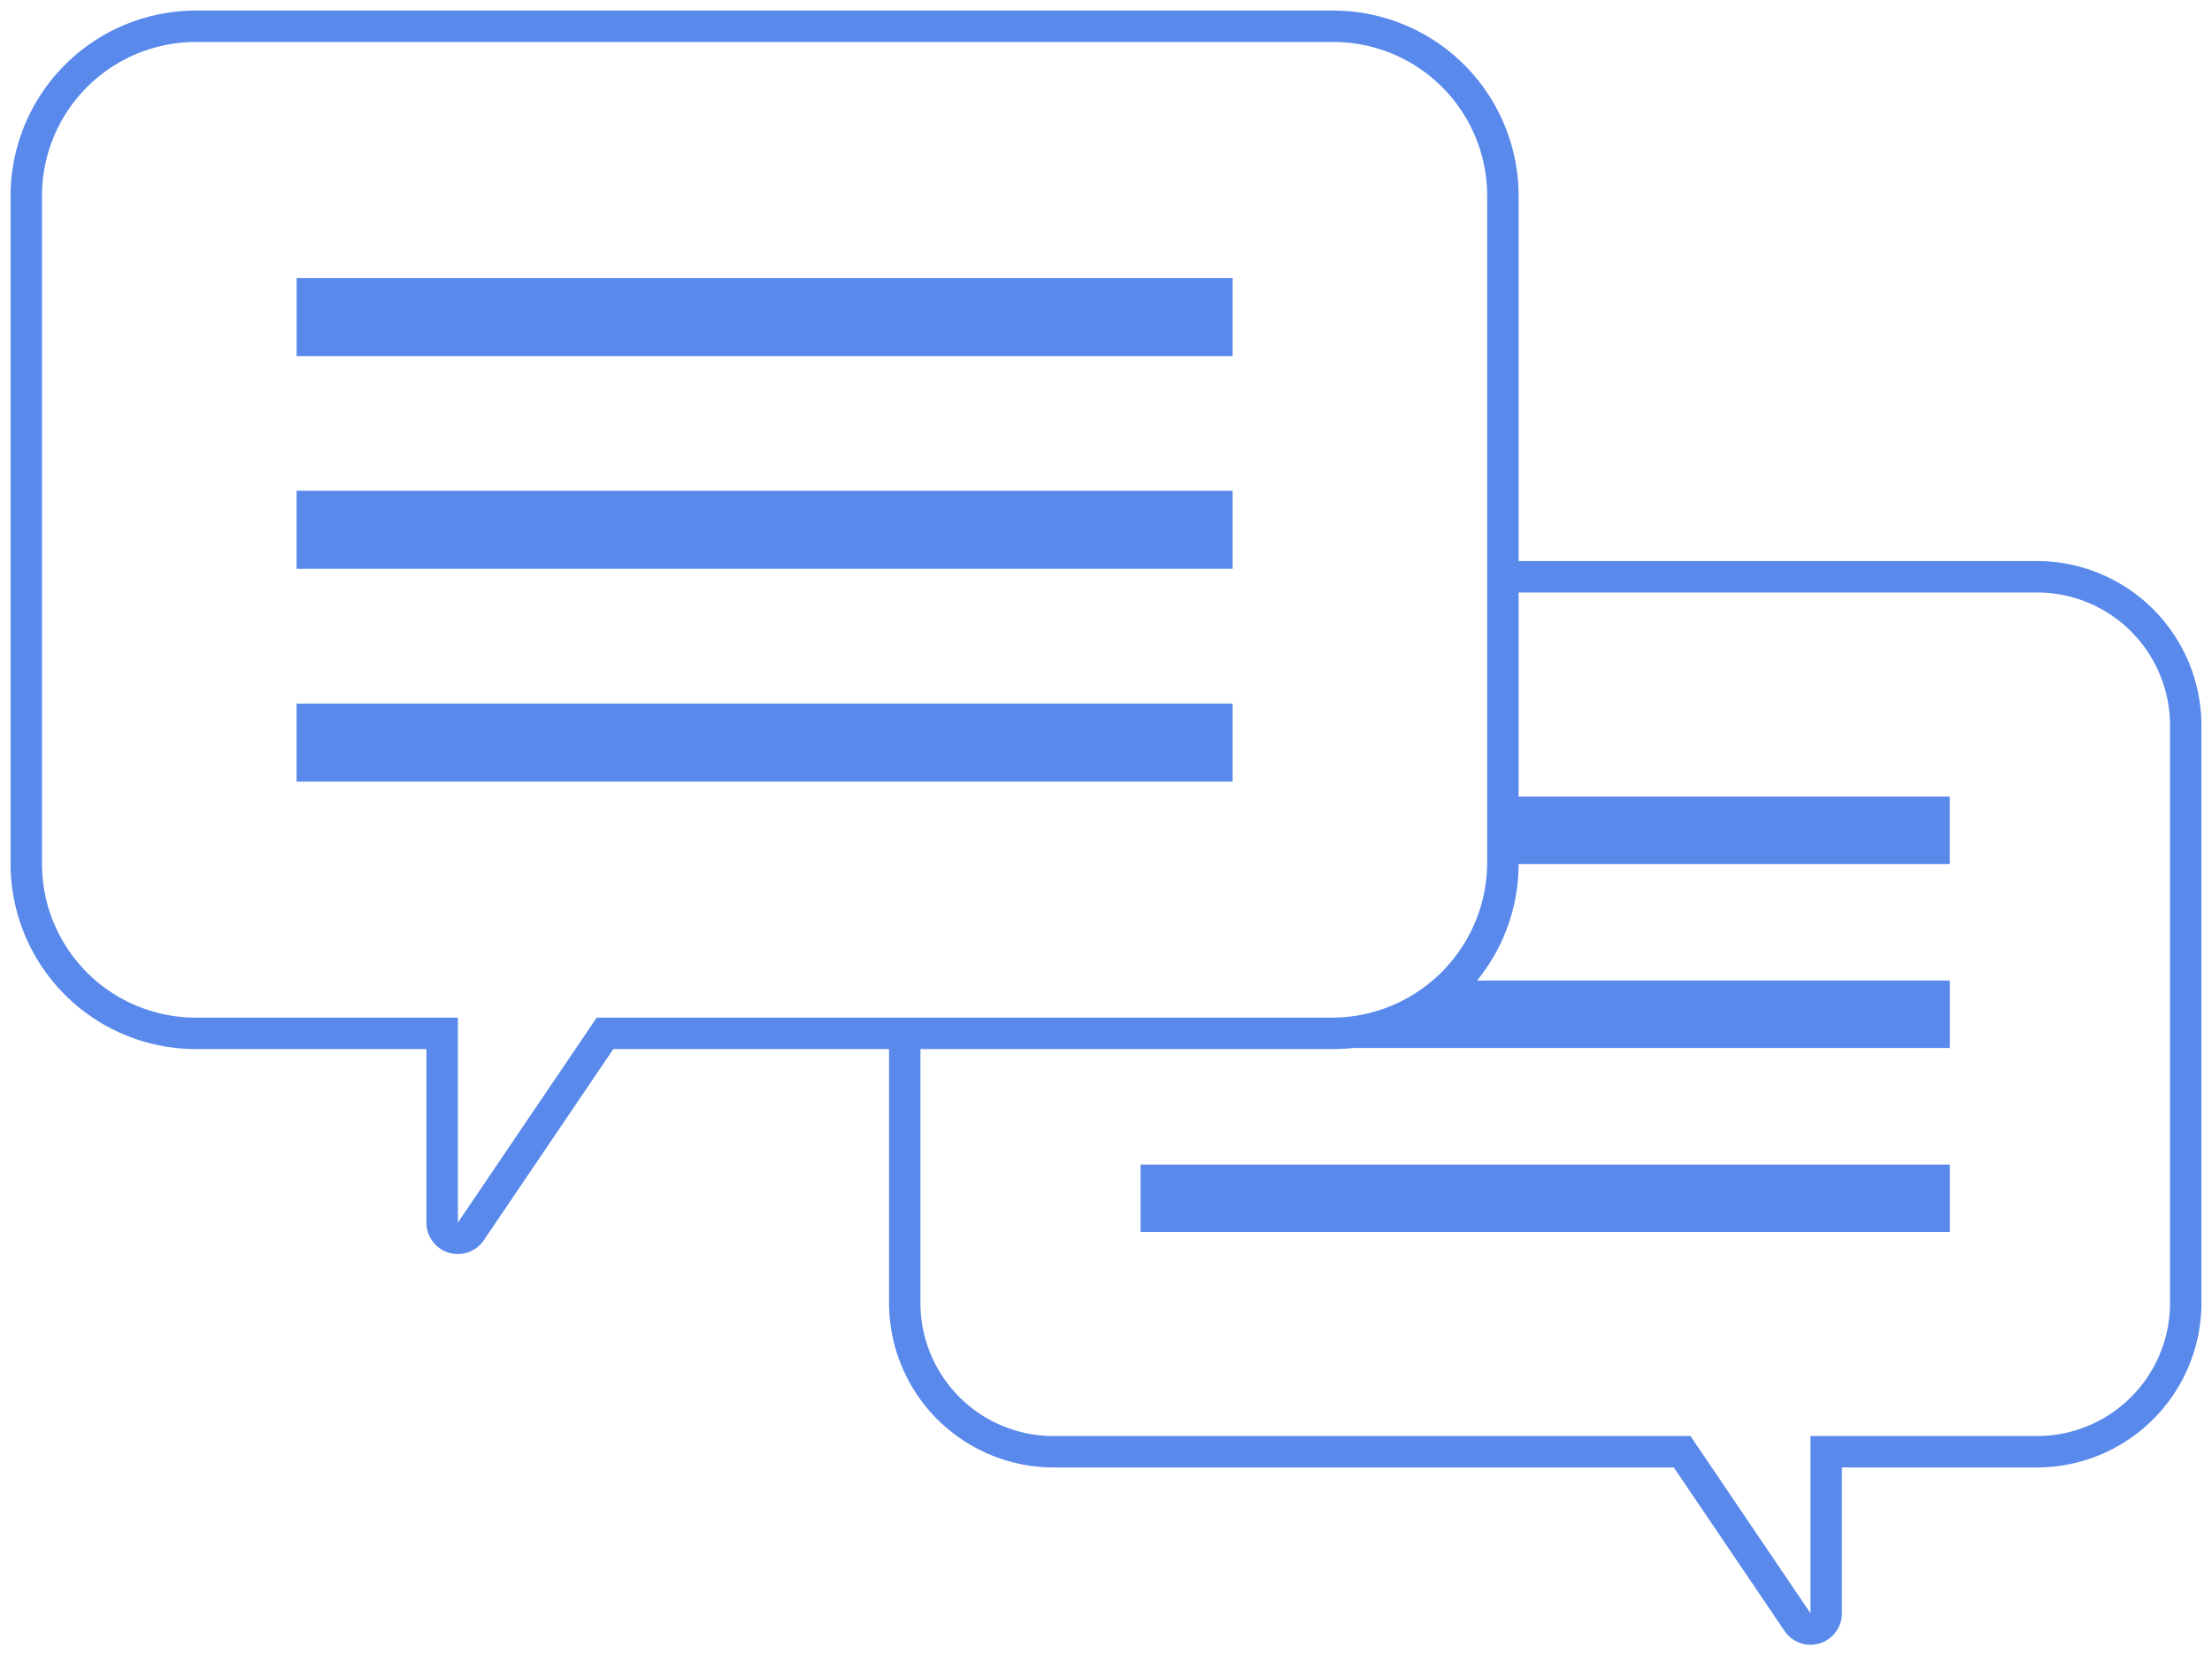 <svg xmlns="http://www.w3.org/2000/svg" width="104.654" height="78.293" viewBox="0 0 104.654 78.293">
  <path id="合体_78" data-name="合体 78" d="M83.927,76.639,78.691,68.91H49.34a7.788,7.788,0,0,1-7.778-7.779V49.121H28.516l-6.124,9.041a1.488,1.488,0,0,1-1.231.653,1.539,1.539,0,0,1-.437-.064,1.49,1.49,0,0,1-1.049-1.422V49.121H8.764A8.774,8.774,0,0,1,0,40.355V8.765A8.774,8.774,0,0,1,8.764,0H62.585a8.774,8.774,0,0,1,8.764,8.765V26.037H95.876a7.788,7.788,0,0,1,7.778,7.781V61.131a7.788,7.788,0,0,1-7.778,7.779H86.644v6.9a1.488,1.488,0,0,1-1.05,1.421,1.546,1.546,0,0,1-.436.066A1.488,1.488,0,0,1,83.927,76.639ZM43.048,61.131a6.292,6.292,0,0,0,6.292,6.293H79.479l5.679,8.383V67.424H95.876a6.292,6.292,0,0,0,6.292-6.293V33.818a6.292,6.292,0,0,0-6.292-6.294H71.349v9.653h20.4v3.192H71.348a8.721,8.721,0,0,1-1.967,5.512H91.753V49.07H63.518a8.931,8.931,0,0,1-.932.051H43.048ZM1.486,8.765v31.59a7.279,7.279,0,0,0,7.278,7.279h12.4v9.694l6.567-9.694H62.585a7.353,7.353,0,0,0,7.276-7.265V8.765a7.278,7.278,0,0,0-7.278-7.279H8.764A7.279,7.279,0,0,0,1.486,8.765ZM53.463,57.772V54.583h38.29v3.189ZM43.047,36.47H13.533V32.78H57.816V36.47ZM47.1,26.406H13.533V22.715H57.816v3.691ZM13.534,16.342V12.651H57.817v3.691Z" transform="translate(0.5 0.5)" fill="#5989eb" stroke="rgba(0,0,0,0)" stroke-miterlimit="10" stroke-width="1"/>
</svg>
